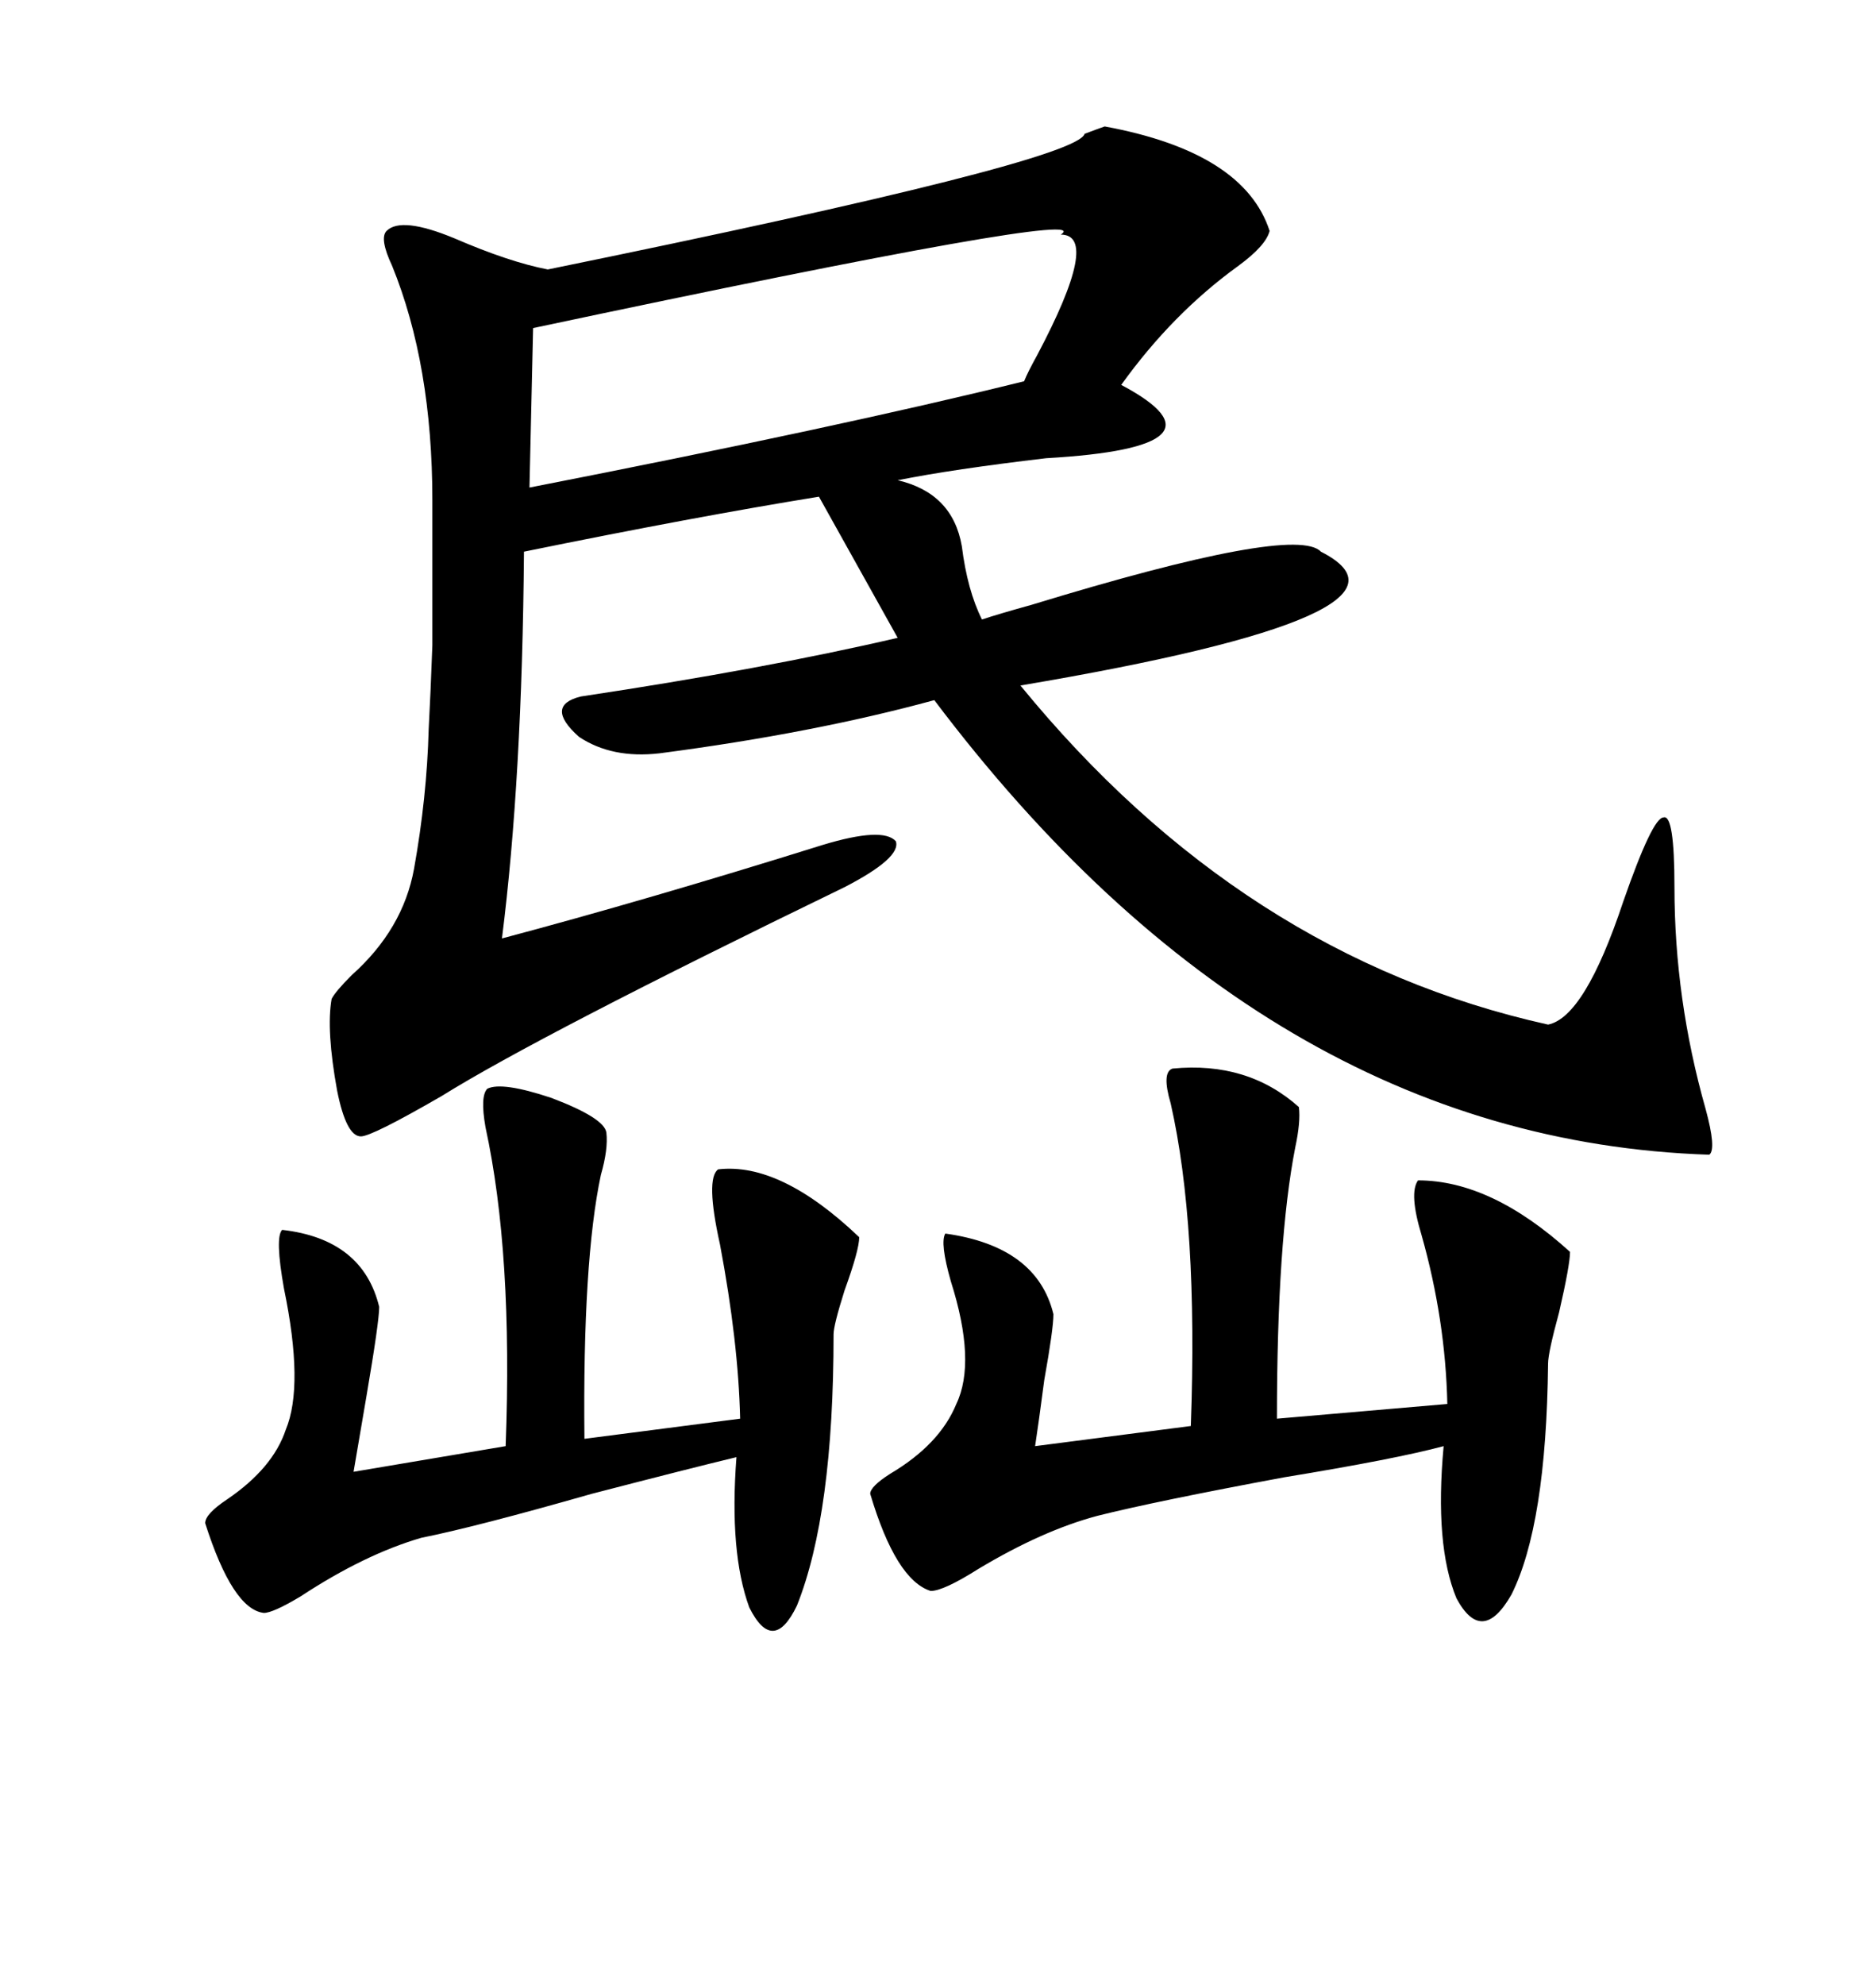 <svg xmlns="http://www.w3.org/2000/svg" xmlns:xlink="http://www.w3.org/1999/xlink" width="300" height="317.285"><path d="M176.66 20.21L176.66 20.21Q198.93 24.32 203.03 36.91L203.03 36.91Q202.44 39.26 198.05 42.48L198.05 42.48Q187.50 50.10 179.30 61.52L179.30 61.52Q198.05 71.48 167.29 73.24L167.29 73.24Q152.34 75 143.55 76.76L143.55 76.76Q152.34 78.81 153.81 87.30L153.81 87.30Q154.69 94.34 157.03 99.02L157.03 99.02Q159.67 98.14 164.94 96.68L164.94 96.68Q207.13 83.79 211.23 88.18L211.23 88.18Q230.86 98.14 163.18 109.57L163.18 109.57Q198.63 152.93 247.56 163.77L247.56 163.77Q253.42 162.60 259.57 144.14L259.57 144.14Q264.26 130.66 266.02 130.66L266.02 130.66Q267.77 130.08 267.77 141.80L267.77 141.80Q267.77 159.67 272.75 177.25L272.75 177.25Q274.51 183.69 273.34 184.57L273.34 184.57Q202.44 182.23 149.41 111.91L149.41 111.91Q130.08 117.19 105.47 120.41L105.47 120.41Q97.85 121.29 92.58 117.77L92.58 117.77Q87.01 112.79 92.87 111.33L92.87 111.33Q122.17 106.93 143.55 101.95L143.55 101.95L130.96 79.39Q111.04 82.62 83.79 88.18L83.79 88.18Q83.50 124.51 80.27 150L80.27 150Q103.42 143.85 131.54 135.06L131.54 135.06Q141.21 132.13 143.26 134.47L143.26 134.47Q144.14 137.11 135.06 141.80L135.06 141.80Q86.13 165.53 70.61 175.20L70.61 175.20Q59.47 181.64 57.71 181.64L57.71 181.64Q55.37 181.64 53.91 174.32L53.91 174.32Q52.15 164.65 53.03 159.67L53.03 159.67Q53.61 158.50 56.25 155.86L56.25 155.86Q64.45 148.54 66.21 138.87L66.21 138.87Q68.26 127.44 68.55 116.60L68.55 116.60Q68.85 111.04 69.14 103.13L69.14 103.13Q69.14 96.97 69.14 79.98L69.14 79.98Q69.14 58.30 62.70 42.48L62.70 42.48Q60.64 38.09 61.82 36.91L61.82 36.91Q64.16 34.57 72.66 38.09L72.66 38.09Q81.45 41.89 87.60 43.07L87.60 43.07Q172.27 25.78 173.44 21.39L173.44 21.39Q175.78 20.51 176.66 20.21ZM187.50 170.80L187.50 170.80Q199.51 169.63 207.71 176.95L207.71 176.95Q208.01 179.30 207.13 183.40L207.13 183.40Q204.20 198.34 204.20 226.76L204.20 226.76L231.45 224.41Q231.15 210.94 227.34 197.46L227.34 197.46Q225.29 190.72 226.76 188.67L226.76 188.67Q238.48 188.67 251.07 200.10L251.07 200.10Q251.07 202.15 249.32 209.77L249.32 209.77Q247.56 216.21 247.56 217.97L247.56 217.97Q247.27 243.75 241.70 254.88L241.70 254.88Q237.01 263.09 232.91 255.47L232.91 255.47Q229.39 246.97 230.86 231.15L230.86 231.15Q223.24 233.20 205.37 236.13L205.37 236.13Q184.86 239.94 175.49 242.29L175.49 242.29Q166.70 244.63 156.45 250.78L156.45 250.78Q150.88 254.30 148.83 254.30L148.83 254.30Q143.26 252.54 139.16 238.77L139.16 238.77Q139.16 237.60 142.38 235.55L142.38 235.55Q150.29 230.86 152.93 224.41L152.93 224.41Q156.15 217.68 152.05 204.79L152.05 204.79Q150.29 198.63 151.17 197.17L151.17 197.17Q165.82 199.22 168.46 210.06L168.46 210.06Q168.46 212.40 166.99 220.61L166.99 220.61Q166.11 227.34 165.53 231.15L165.53 231.15L190.43 227.93Q191.60 195.70 187.21 176.37L187.21 176.37Q185.74 171.39 187.50 170.80ZM77.93 174.02L77.93 174.02Q80.27 172.85 88.18 175.49L88.18 175.49Q96.68 178.71 96.97 181.05L96.97 181.05Q97.27 183.69 96.09 187.79L96.09 187.79Q93.16 201.56 93.46 229.98L93.46 229.98L118.36 226.76Q118.07 214.45 115.14 198.93L115.14 198.93Q112.79 188.38 114.84 186.91L114.84 186.91Q124.80 185.74 137.40 197.75L137.40 197.75Q137.40 199.80 135.06 206.25L135.06 206.25Q133.30 211.82 133.30 213.28L133.30 213.28Q133.30 241.99 127.44 256.64L127.44 256.64Q123.63 264.55 119.82 256.93L119.82 256.93Q116.60 248.14 117.77 232.91L117.77 232.91Q110.45 234.67 94.63 238.77L94.63 238.77Q76.17 244.04 67.38 245.80L67.38 245.80Q58.30 248.44 48.05 255.18L48.05 255.18Q43.65 257.81 42.19 257.81L42.19 257.81Q37.21 257.23 32.81 243.46L32.81 243.46Q32.81 241.99 36.33 239.65L36.33 239.65Q43.65 234.67 45.70 228.52L45.70 228.52Q48.63 221.48 45.41 205.96L45.41 205.96Q43.95 197.75 45.12 196.58L45.12 196.58Q58.01 198.05 60.64 208.89L60.64 208.89Q60.64 211.23 58.59 223.24L58.59 223.24Q57.13 231.74 56.54 235.25L56.54 235.25L80.86 231.15Q82.03 200.39 77.64 180.18L77.64 180.18Q76.76 175.20 77.93 174.02ZM169.63 37.50L169.63 37.50Q176.37 33.11 85.25 52.44L85.25 52.44L84.67 77.93Q134.18 68.26 163.77 60.94L163.77 60.94Q164.36 59.47 165.82 56.84L165.82 56.84Q176.07 37.50 169.63 37.50Z"/></svg>